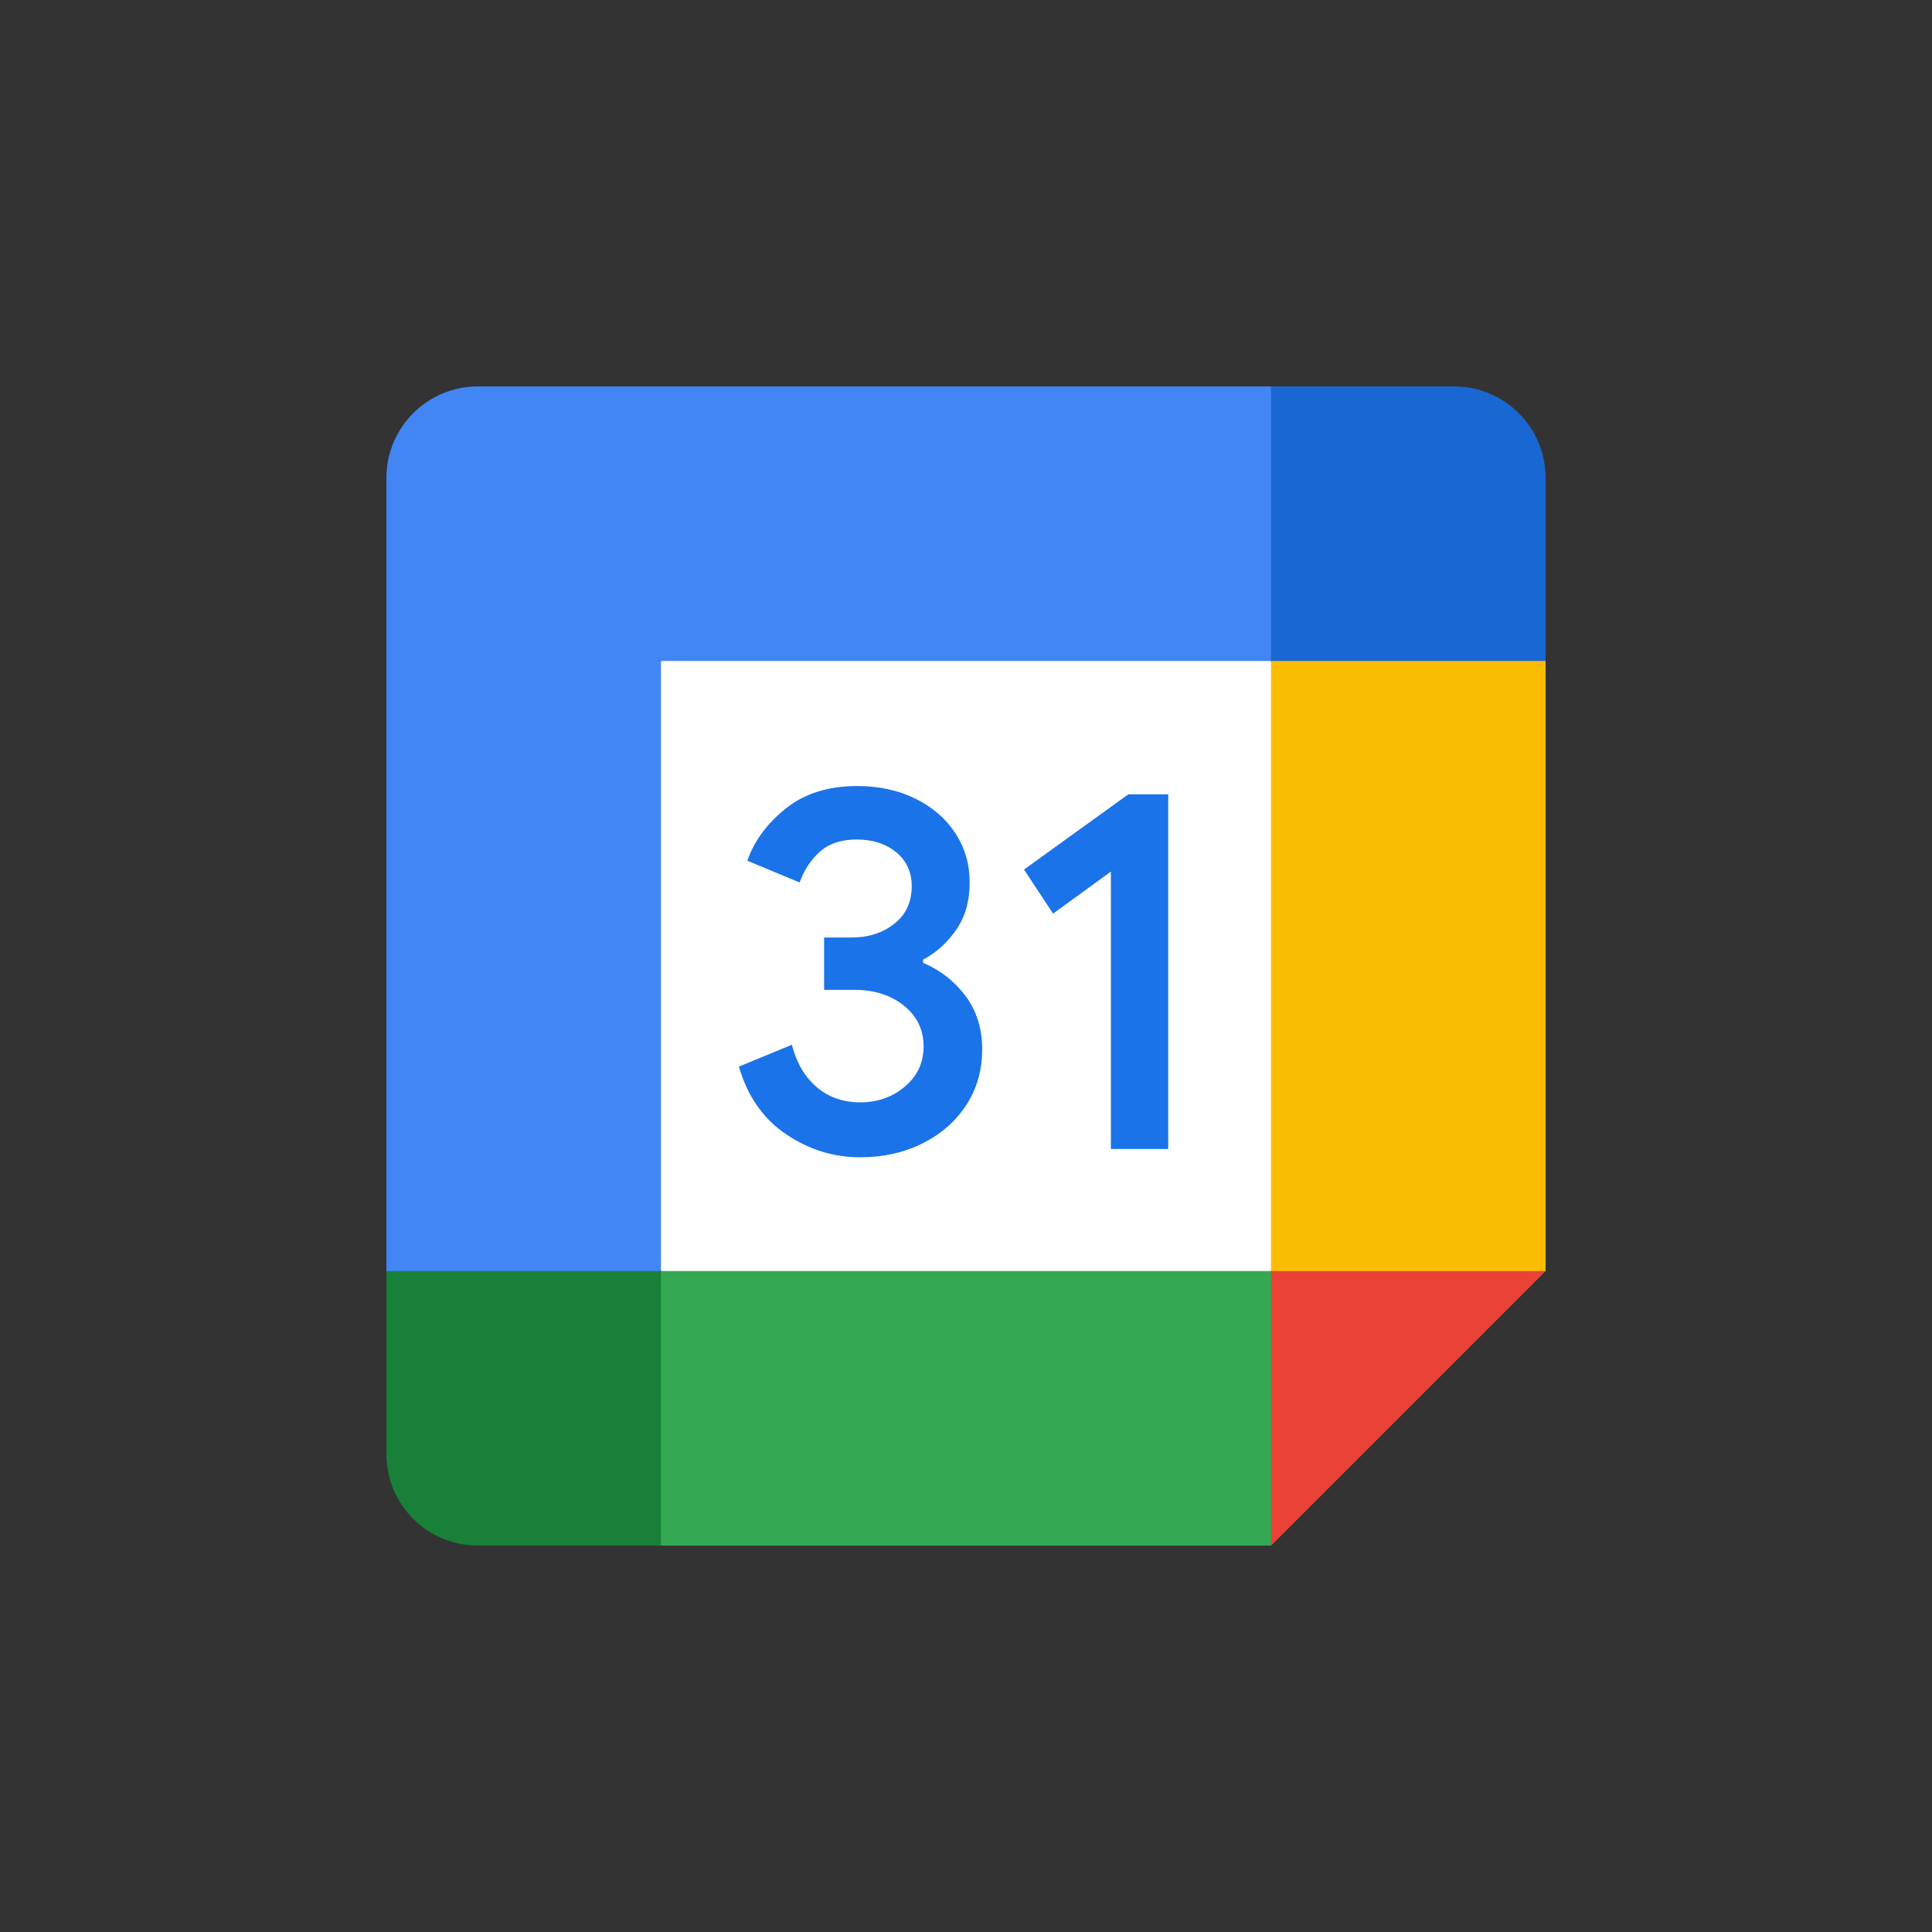 <svg width="40" height="40" viewBox="0 0 40 40" fill="none" xmlns="http://www.w3.org/2000/svg">
<rect x="0" y="0" width="40" height="40" fill="#333333" stroke="none"/>
<g clip-path="url(#clip0_1522_3424)">
<path d="M26.316 13.684L20.632 13.053L13.684 13.684L13.053 20L13.684 26.316L20 27.105L26.316 26.316L26.947 19.842L26.316 13.684Z" fill="white"/>
<path d="M16.275 23.483C15.803 23.164 15.476 22.698 15.298 22.083L16.394 21.631C16.493 22.01 16.667 22.304 16.915 22.512C17.161 22.721 17.461 22.823 17.812 22.823C18.17 22.823 18.478 22.714 18.735 22.496C18.993 22.278 19.122 22 19.122 21.664C19.122 21.32 18.986 21.039 18.715 20.821C18.443 20.603 18.102 20.494 17.695 20.494H17.062V19.41H17.63C17.981 19.41 18.276 19.315 18.516 19.125C18.756 18.936 18.876 18.677 18.876 18.347C18.876 18.053 18.768 17.82 18.554 17.644C18.339 17.469 18.067 17.381 17.738 17.381C17.415 17.381 17.16 17.466 16.97 17.638C16.781 17.81 16.643 18.022 16.556 18.271L15.472 17.82C15.615 17.412 15.879 17.052 16.266 16.741C16.653 16.43 17.147 16.274 17.747 16.274C18.191 16.274 18.59 16.359 18.944 16.531C19.297 16.703 19.575 16.942 19.776 17.245C19.976 17.549 20.076 17.891 20.076 18.27C20.076 18.656 19.983 18.983 19.796 19.252C19.61 19.52 19.381 19.725 19.11 19.869V19.934C19.468 20.084 19.76 20.313 19.991 20.621C20.22 20.928 20.335 21.296 20.335 21.726C20.335 22.155 20.226 22.539 20.008 22.875C19.79 23.212 19.488 23.477 19.106 23.669C18.723 23.862 18.292 23.96 17.813 23.96C17.259 23.962 16.747 23.802 16.275 23.483Z" fill="#1A73E8"/>
<path d="M23 18.045L21.803 18.915L21.201 18.003L23.36 16.446H24.187V23.789H23V18.045Z" fill="#1A73E8"/>
<path d="M26.316 32L32 26.316L29.158 25.053L26.316 26.316L25.053 29.158L26.316 32Z" fill="#EA4335"/>
<path d="M12.421 29.158L13.684 32H26.316V26.316H13.684L12.421 29.158Z" fill="#34A853"/>
<path d="M9.895 8C8.848 8 8 8.848 8 9.895V26.316L10.842 27.579L13.684 26.316V13.684H26.316L27.579 10.842L26.316 8H9.895Z" fill="#4285F4"/>
<path d="M8 26.316V30.105C8 31.152 8.848 32 9.895 32H13.684V26.316H8Z" fill="#188038"/>
<path d="M26.315 13.684V26.316H32V13.684L29.157 12.421L26.315 13.684Z" fill="#FBBC04"/>
<path d="M32 13.684V9.895C32 8.848 31.152 8 30.105 8H26.315V13.684H32Z" fill="#1967D2"/>
</g>
<defs>
<clipPath id="clip0_1522_3424">
<rect width="24" height="24" fill="white" transform="translate(8 8)"/>
</clipPath>
</defs>
</svg>
